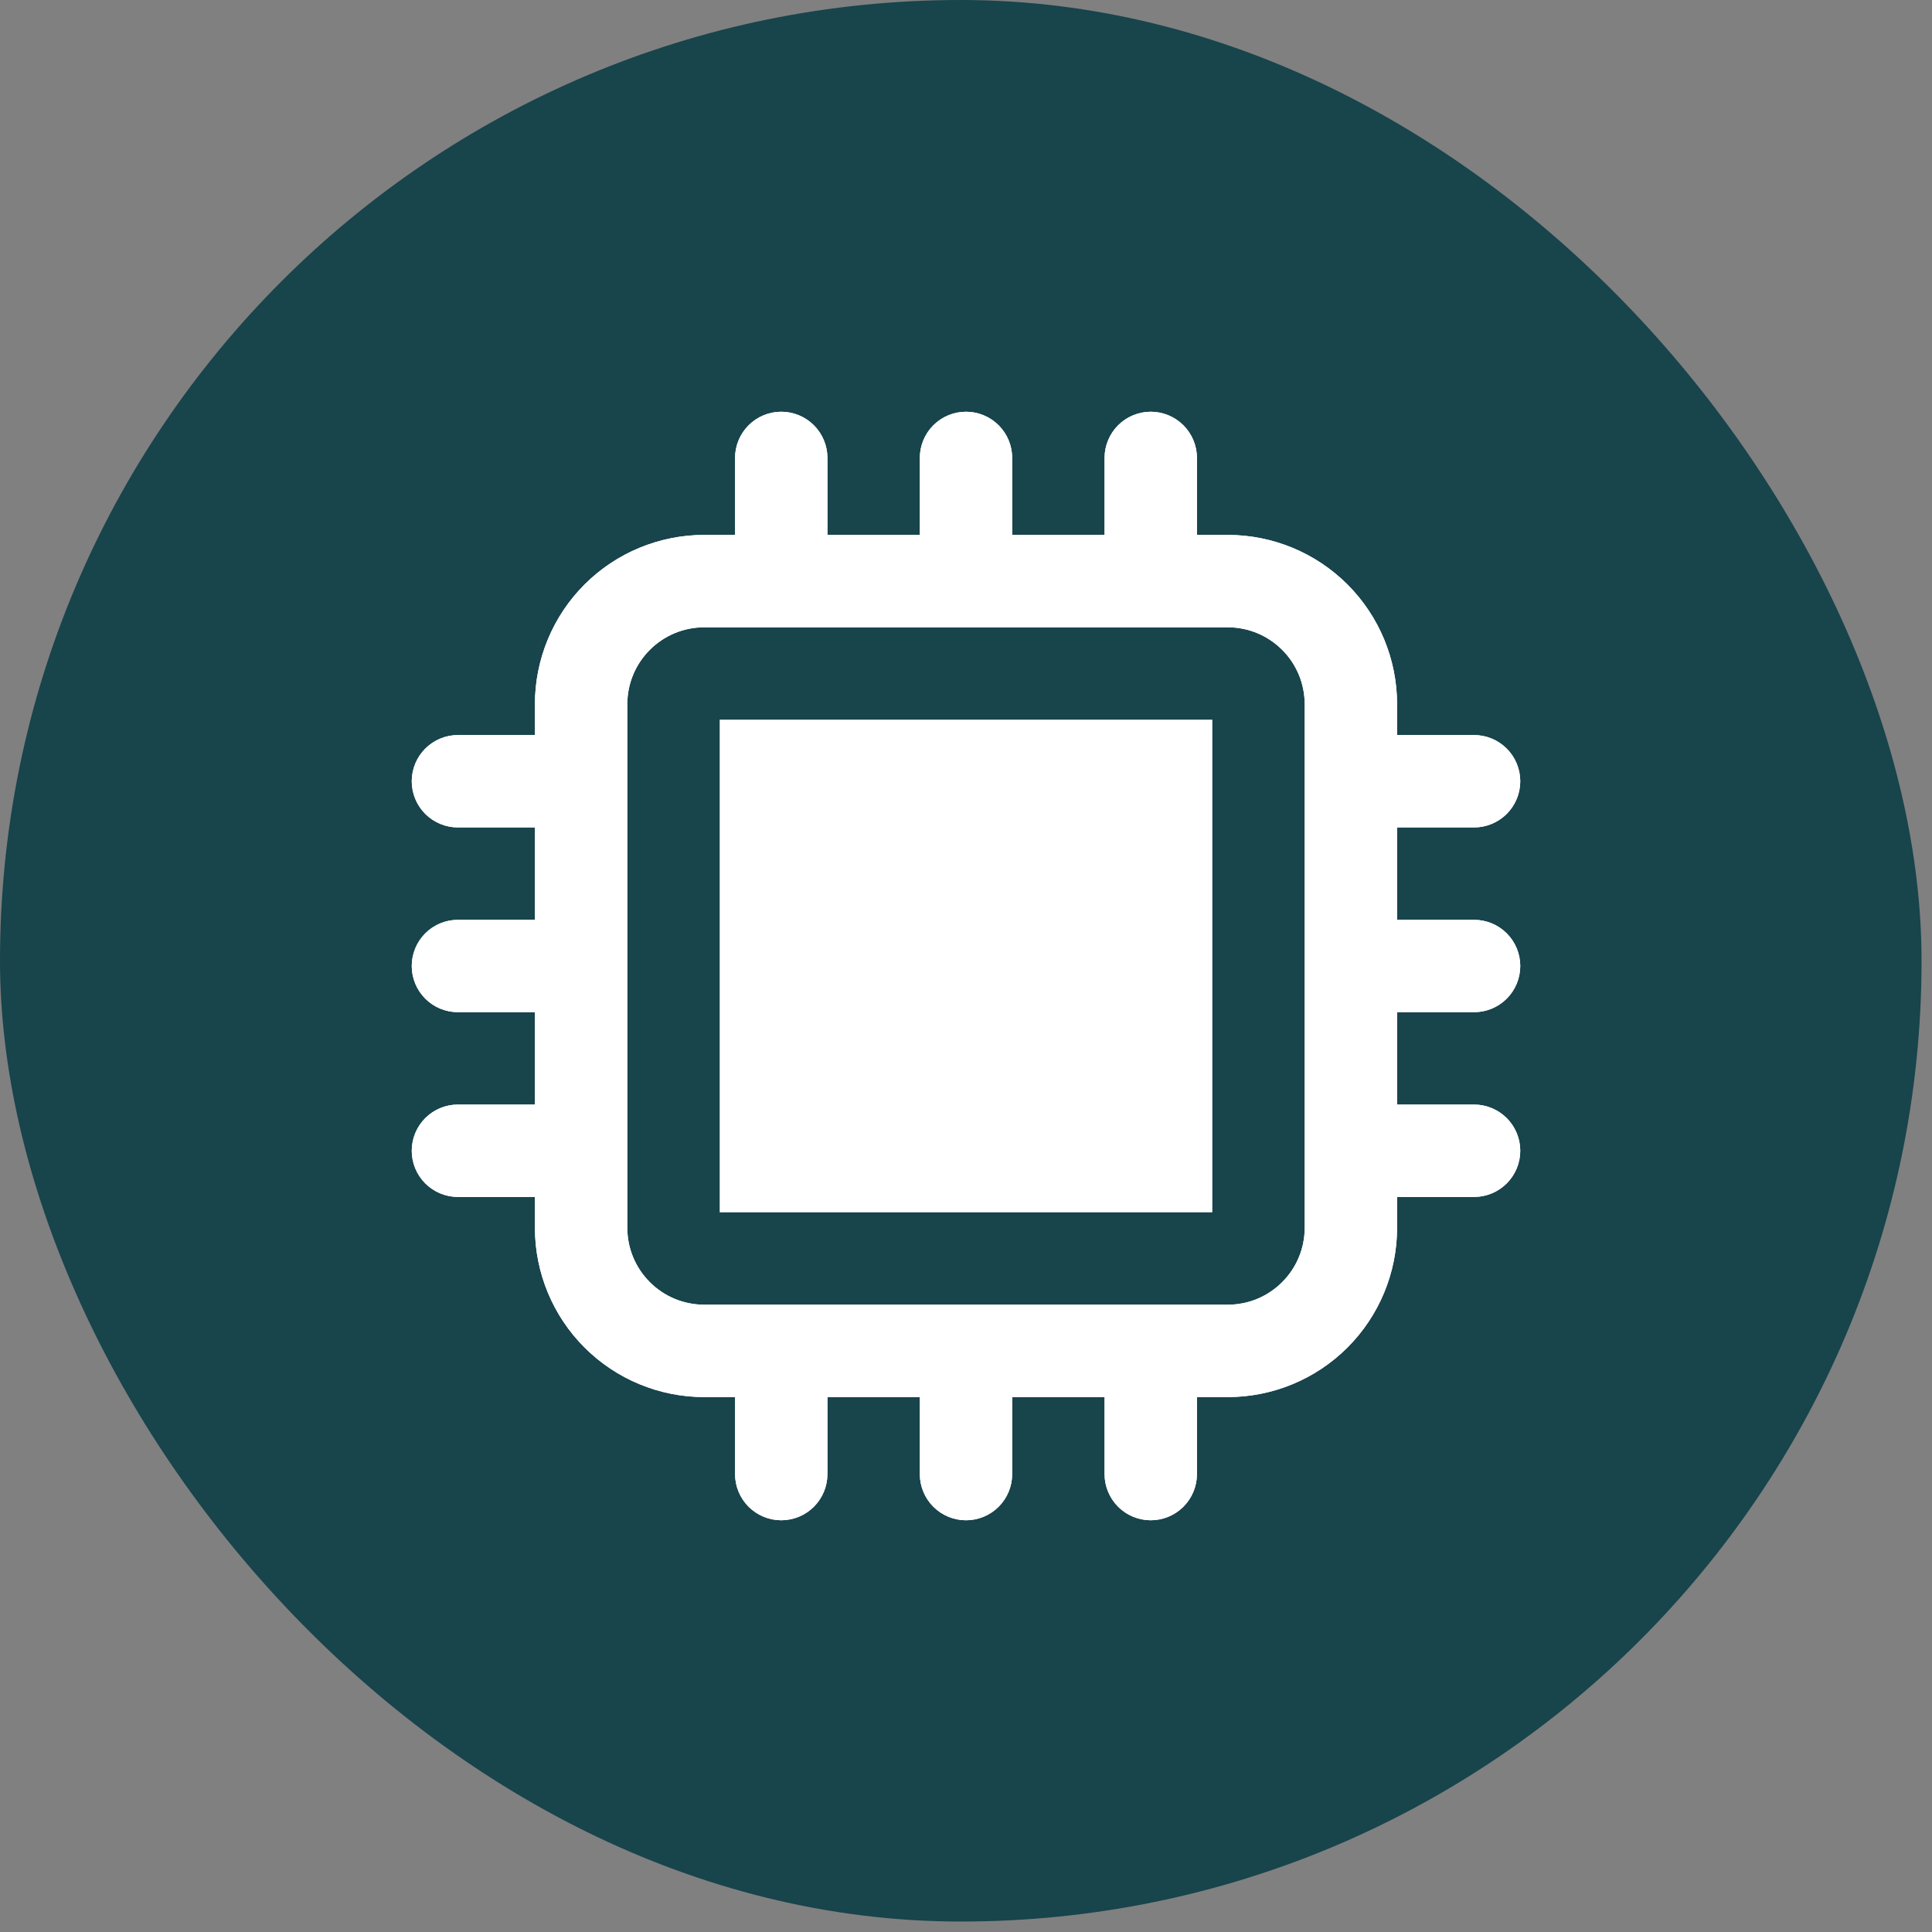 <svg xmlns="http://www.w3.org/2000/svg" width="61" height="61" viewBox="0 0 61 61" fill="none"><rect x="0" y="0" width="61" height="61" fill="#808080" stroke="none"/><rect y="-0" width="60.67" height="60.67" rx="30.335" fill="#18444C"></rect><path d="M38.278 22.722H22.723V38.278H38.278V22.722Z" fill="white"></path><path fill-rule="evenodd" clip-rule="evenodd" d="M29.042 16.889V14.458C29.042 14.072 29.195 13.701 29.469 13.427C29.742 13.154 30.113 13 30.5 13C30.887 13 31.258 13.154 31.531 13.427C31.805 13.701 31.958 14.072 31.958 14.458V16.889H34.875V14.458C34.875 14.072 35.029 13.701 35.302 13.427C35.576 13.154 35.947 13 36.333 13C36.72 13 37.091 13.154 37.364 13.427C37.638 13.701 37.792 14.072 37.792 14.458V16.889H38.764C40.182 16.889 41.542 17.452 42.545 18.455C43.548 19.458 44.111 20.818 44.111 22.236V23.208H46.542C46.928 23.208 47.299 23.362 47.573 23.636C47.846 23.909 48 24.28 48 24.667C48 25.053 47.846 25.424 47.573 25.698C47.299 25.971 46.928 26.125 46.542 26.125H44.111V29.042H46.542C46.928 29.042 47.299 29.195 47.573 29.469C47.846 29.742 48 30.113 48 30.5C48 30.887 47.846 31.258 47.573 31.531C47.299 31.805 46.928 31.958 46.542 31.958H44.111V34.875H46.542C46.928 34.875 47.299 35.029 47.573 35.302C47.846 35.576 48 35.947 48 36.333C48 36.72 47.846 37.091 47.573 37.364C47.299 37.638 46.928 37.792 46.542 37.792H44.111V38.764C44.111 40.182 43.548 41.542 42.545 42.545C41.542 43.548 40.182 44.111 38.764 44.111H37.792V46.542C37.792 46.928 37.638 47.299 37.364 47.573C37.091 47.846 36.72 48 36.333 48C35.947 48 35.576 47.846 35.302 47.573C35.029 47.299 34.875 46.928 34.875 46.542V44.111H31.958V46.542C31.958 46.928 31.805 47.299 31.531 47.573C31.258 47.846 30.887 48 30.5 48C30.113 48 29.742 47.846 29.469 47.573C29.195 47.299 29.042 46.928 29.042 46.542V44.111H26.125V46.542C26.125 46.928 25.971 47.299 25.698 47.573C25.424 47.846 25.053 48 24.667 48C24.28 48 23.909 47.846 23.636 47.573C23.362 47.299 23.208 46.928 23.208 46.542V44.111H22.236C20.818 44.111 19.458 43.548 18.455 42.545C17.452 41.542 16.889 40.182 16.889 38.764V37.792H14.458C14.072 37.792 13.701 37.638 13.427 37.364C13.154 37.091 13 36.72 13 36.333C13 35.947 13.154 35.576 13.427 35.302C13.701 35.029 14.072 34.875 14.458 34.875H16.889V31.958H14.458C14.072 31.958 13.701 31.805 13.427 31.531C13.154 31.258 13 30.887 13 30.5C13 30.113 13.154 29.742 13.427 29.469C13.701 29.195 14.072 29.042 14.458 29.042H16.889V26.125H14.458C14.072 26.125 13.701 25.971 13.427 25.698C13.154 25.424 13 25.053 13 24.667C13 24.28 13.154 23.909 13.427 23.636C13.701 23.362 14.072 23.208 14.458 23.208H16.889V22.236C16.889 20.818 17.452 19.458 18.455 18.455C19.458 17.452 20.818 16.889 22.236 16.889H23.208V14.458C23.208 14.072 23.362 13.701 23.636 13.427C23.909 13.154 24.28 13 24.667 13C25.053 13 25.424 13.154 25.698 13.427C25.971 13.701 26.125 14.072 26.125 14.458V16.889H29.042ZM19.806 22.236C19.806 20.894 20.894 19.806 22.236 19.806H38.764C40.106 19.806 41.194 20.894 41.194 22.236V38.764C41.194 40.106 40.106 41.194 38.764 41.194H22.236C20.894 41.194 19.806 40.106 19.806 38.764V22.236Z" fill="white"></path><path fill-rule="evenodd" clip-rule="evenodd" d="M29.042 16.889V14.458C29.042 14.072 29.195 13.701 29.469 13.427C29.742 13.154 30.113 13 30.5 13C30.887 13 31.258 13.154 31.531 13.427C31.805 13.701 31.958 14.072 31.958 14.458V16.889H34.875V14.458C34.875 14.072 35.029 13.701 35.302 13.427C35.576 13.154 35.947 13 36.333 13C36.72 13 37.091 13.154 37.364 13.427C37.638 13.701 37.792 14.072 37.792 14.458V16.889H38.764C40.182 16.889 41.542 17.452 42.545 18.455C43.548 19.458 44.111 20.818 44.111 22.236V23.208H46.542C46.928 23.208 47.299 23.362 47.573 23.636C47.846 23.909 48 24.28 48 24.667C48 25.053 47.846 25.424 47.573 25.698C47.299 25.971 46.928 26.125 46.542 26.125H44.111V29.042H46.542C46.928 29.042 47.299 29.195 47.573 29.469C47.846 29.742 48 30.113 48 30.5C48 30.887 47.846 31.258 47.573 31.531C47.299 31.805 46.928 31.958 46.542 31.958H44.111V34.875H46.542C46.928 34.875 47.299 35.029 47.573 35.302C47.846 35.576 48 35.947 48 36.333C48 36.72 47.846 37.091 47.573 37.364C47.299 37.638 46.928 37.792 46.542 37.792H44.111V38.764C44.111 40.182 43.548 41.542 42.545 42.545C41.542 43.548 40.182 44.111 38.764 44.111H37.792V46.542C37.792 46.928 37.638 47.299 37.364 47.573C37.091 47.846 36.72 48 36.333 48C35.947 48 35.576 47.846 35.302 47.573C35.029 47.299 34.875 46.928 34.875 46.542V44.111H31.958V46.542C31.958 46.928 31.805 47.299 31.531 47.573C31.258 47.846 30.887 48 30.5 48C30.113 48 29.742 47.846 29.469 47.573C29.195 47.299 29.042 46.928 29.042 46.542V44.111H26.125V46.542C26.125 46.928 25.971 47.299 25.698 47.573C25.424 47.846 25.053 48 24.667 48C24.28 48 23.909 47.846 23.636 47.573C23.362 47.299 23.208 46.928 23.208 46.542V44.111H22.236C20.818 44.111 19.458 43.548 18.455 42.545C17.452 41.542 16.889 40.182 16.889 38.764V37.792H14.458C14.072 37.792 13.701 37.638 13.427 37.364C13.154 37.091 13 36.72 13 36.333C13 35.947 13.154 35.576 13.427 35.302C13.701 35.029 14.072 34.875 14.458 34.875H16.889V31.958H14.458C14.072 31.958 13.701 31.805 13.427 31.531C13.154 31.258 13 30.887 13 30.5C13 30.113 13.154 29.742 13.427 29.469C13.701 29.195 14.072 29.042 14.458 29.042H16.889V26.125H14.458C14.072 26.125 13.701 25.971 13.427 25.698C13.154 25.424 13 25.053 13 24.667C13 24.28 13.154 23.909 13.427 23.636C13.701 23.362 14.072 23.208 14.458 23.208H16.889V22.236C16.889 20.818 17.452 19.458 18.455 18.455C19.458 17.452 20.818 16.889 22.236 16.889H23.208V14.458C23.208 14.072 23.362 13.701 23.636 13.427C23.909 13.154 24.28 13 24.667 13C25.053 13 25.424 13.154 25.698 13.427C25.971 13.701 26.125 14.072 26.125 14.458V16.889H29.042ZM19.806 22.236C19.806 20.894 20.894 19.806 22.236 19.806H38.764C40.106 19.806 41.194 20.894 41.194 22.236V38.764C41.194 40.106 40.106 41.194 38.764 41.194H22.236C20.894 41.194 19.806 40.106 19.806 38.764V22.236Z" fill="white"></path></svg>